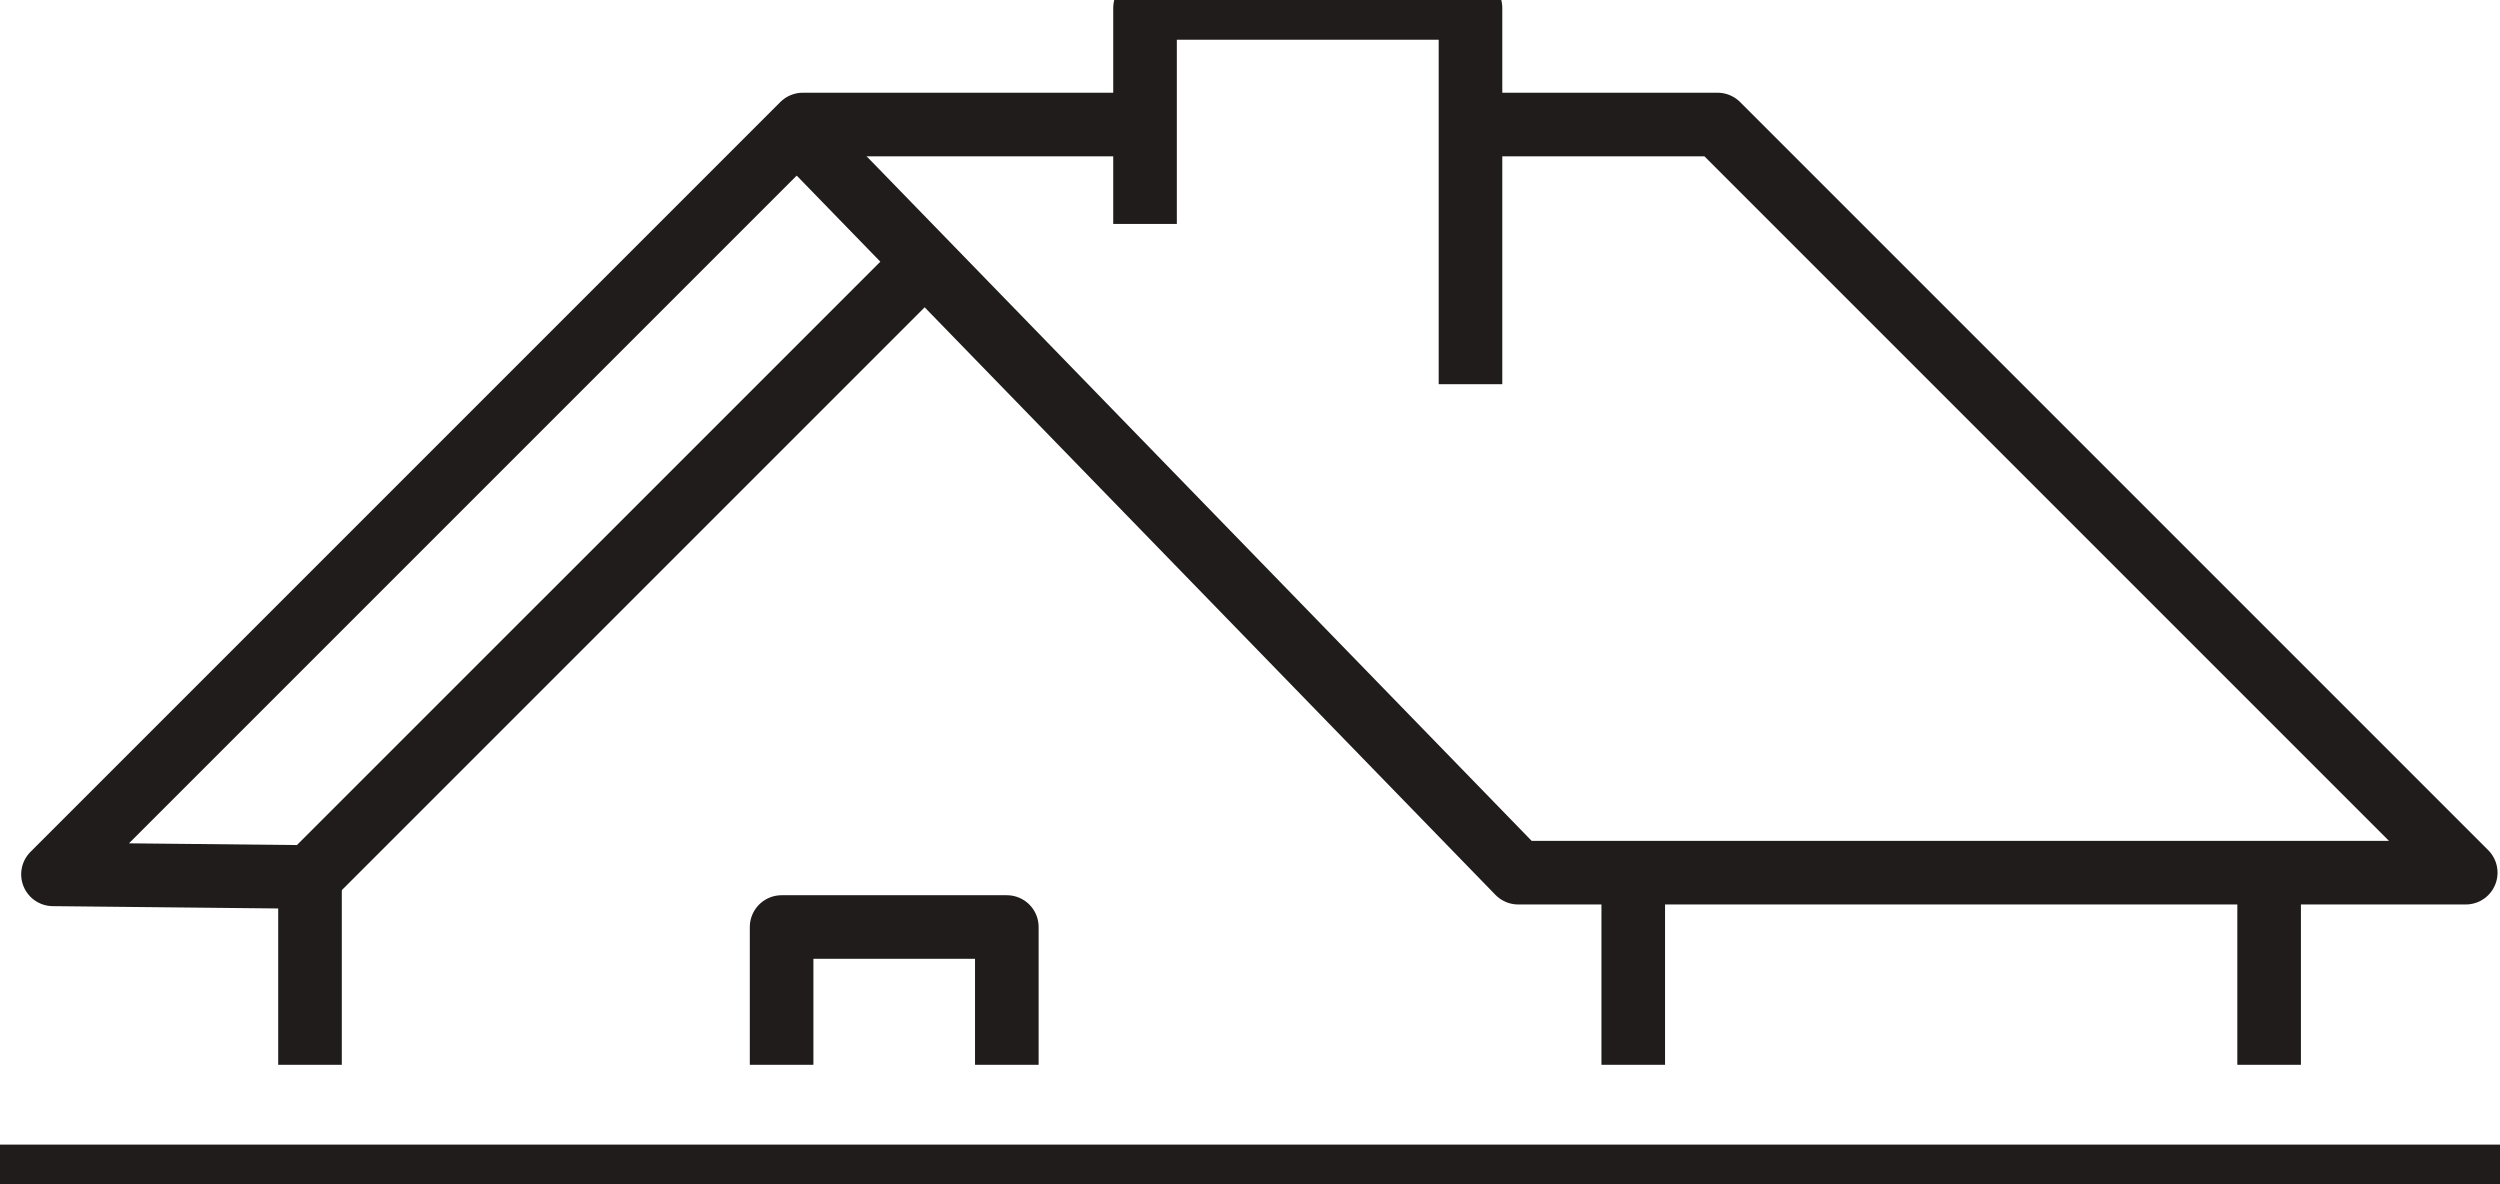 <svg id="house-c" xmlns="http://www.w3.org/2000/svg" xmlns:xlink="http://www.w3.org/1999/xlink" width="117.92" height="55.863" viewBox="0 0 117.92 55.863">
  <defs>
    <clipPath id="clip-path">
      <rect id="Rectangle_64" data-name="Rectangle 64" width="117.92" height="55.863" fill="none"/>
    </clipPath>
  </defs>
  <path id="Path_183" data-name="Path 183" d="M182.545,23.5h11.66l35.288,35.288H184.8L150.908,23.9" transform="translate(-113.189 -17.626)" fill="none" stroke="#201c1b" stroke-linejoin="round" stroke-width="3"/>
  <path id="Path_184" data-name="Path 184" d="M50.991,30.124,22.122,58.992,10,58.867,45.367,23.5H61.509" transform="translate(-7.501 -17.626)" fill="none" stroke="#201c1b" stroke-linejoin="round" stroke-width="3"/>
  <line id="Line_25" data-name="Line 25" y2="8.784" transform="translate(14.622 41.442)" fill="none" stroke="#201c1b" stroke-linejoin="round" stroke-width="3"/>
  <line id="Line_26" data-name="Line 26" y2="8.784" transform="translate(77.037 41.442)" fill="none" stroke="#201c1b" stroke-linejoin="round" stroke-width="3"/>
  <line id="Line_27" data-name="Line 27" y2="8.784" transform="translate(107.03 41.442)" fill="none" stroke="#201c1b" stroke-linejoin="round" stroke-width="3"/>
  <g id="Group_124" data-name="Group 124">
    <g id="Group_123" data-name="Group 123" clip-path="url(#clip-path)">
      <path id="Path_185" data-name="Path 185" d="M216.081,11.687V1.5h15.351V19.246" transform="translate(-162.072 -1.125)" fill="none" stroke="#201c1b" stroke-linejoin="round" stroke-width="3"/>
    </g>
  </g>
  <path id="Path_186" data-name="Path 186" d="M158.123,181.447v-6.5H147.5v6.5" transform="translate(-110.633 -131.221)" fill="none" stroke="#201c1b" stroke-linejoin="round" stroke-width="3"/>
  <g id="Group_126" data-name="Group 126">
    <g id="Group_125" data-name="Group 125" clip-path="url(#clip-path)">
      <line id="Line_28" data-name="Line 28" x2="117.92" transform="translate(0 55.488)" fill="none" stroke="#201c1b" stroke-linejoin="round" stroke-width="3"/>
    </g>
  </g>
</svg>
